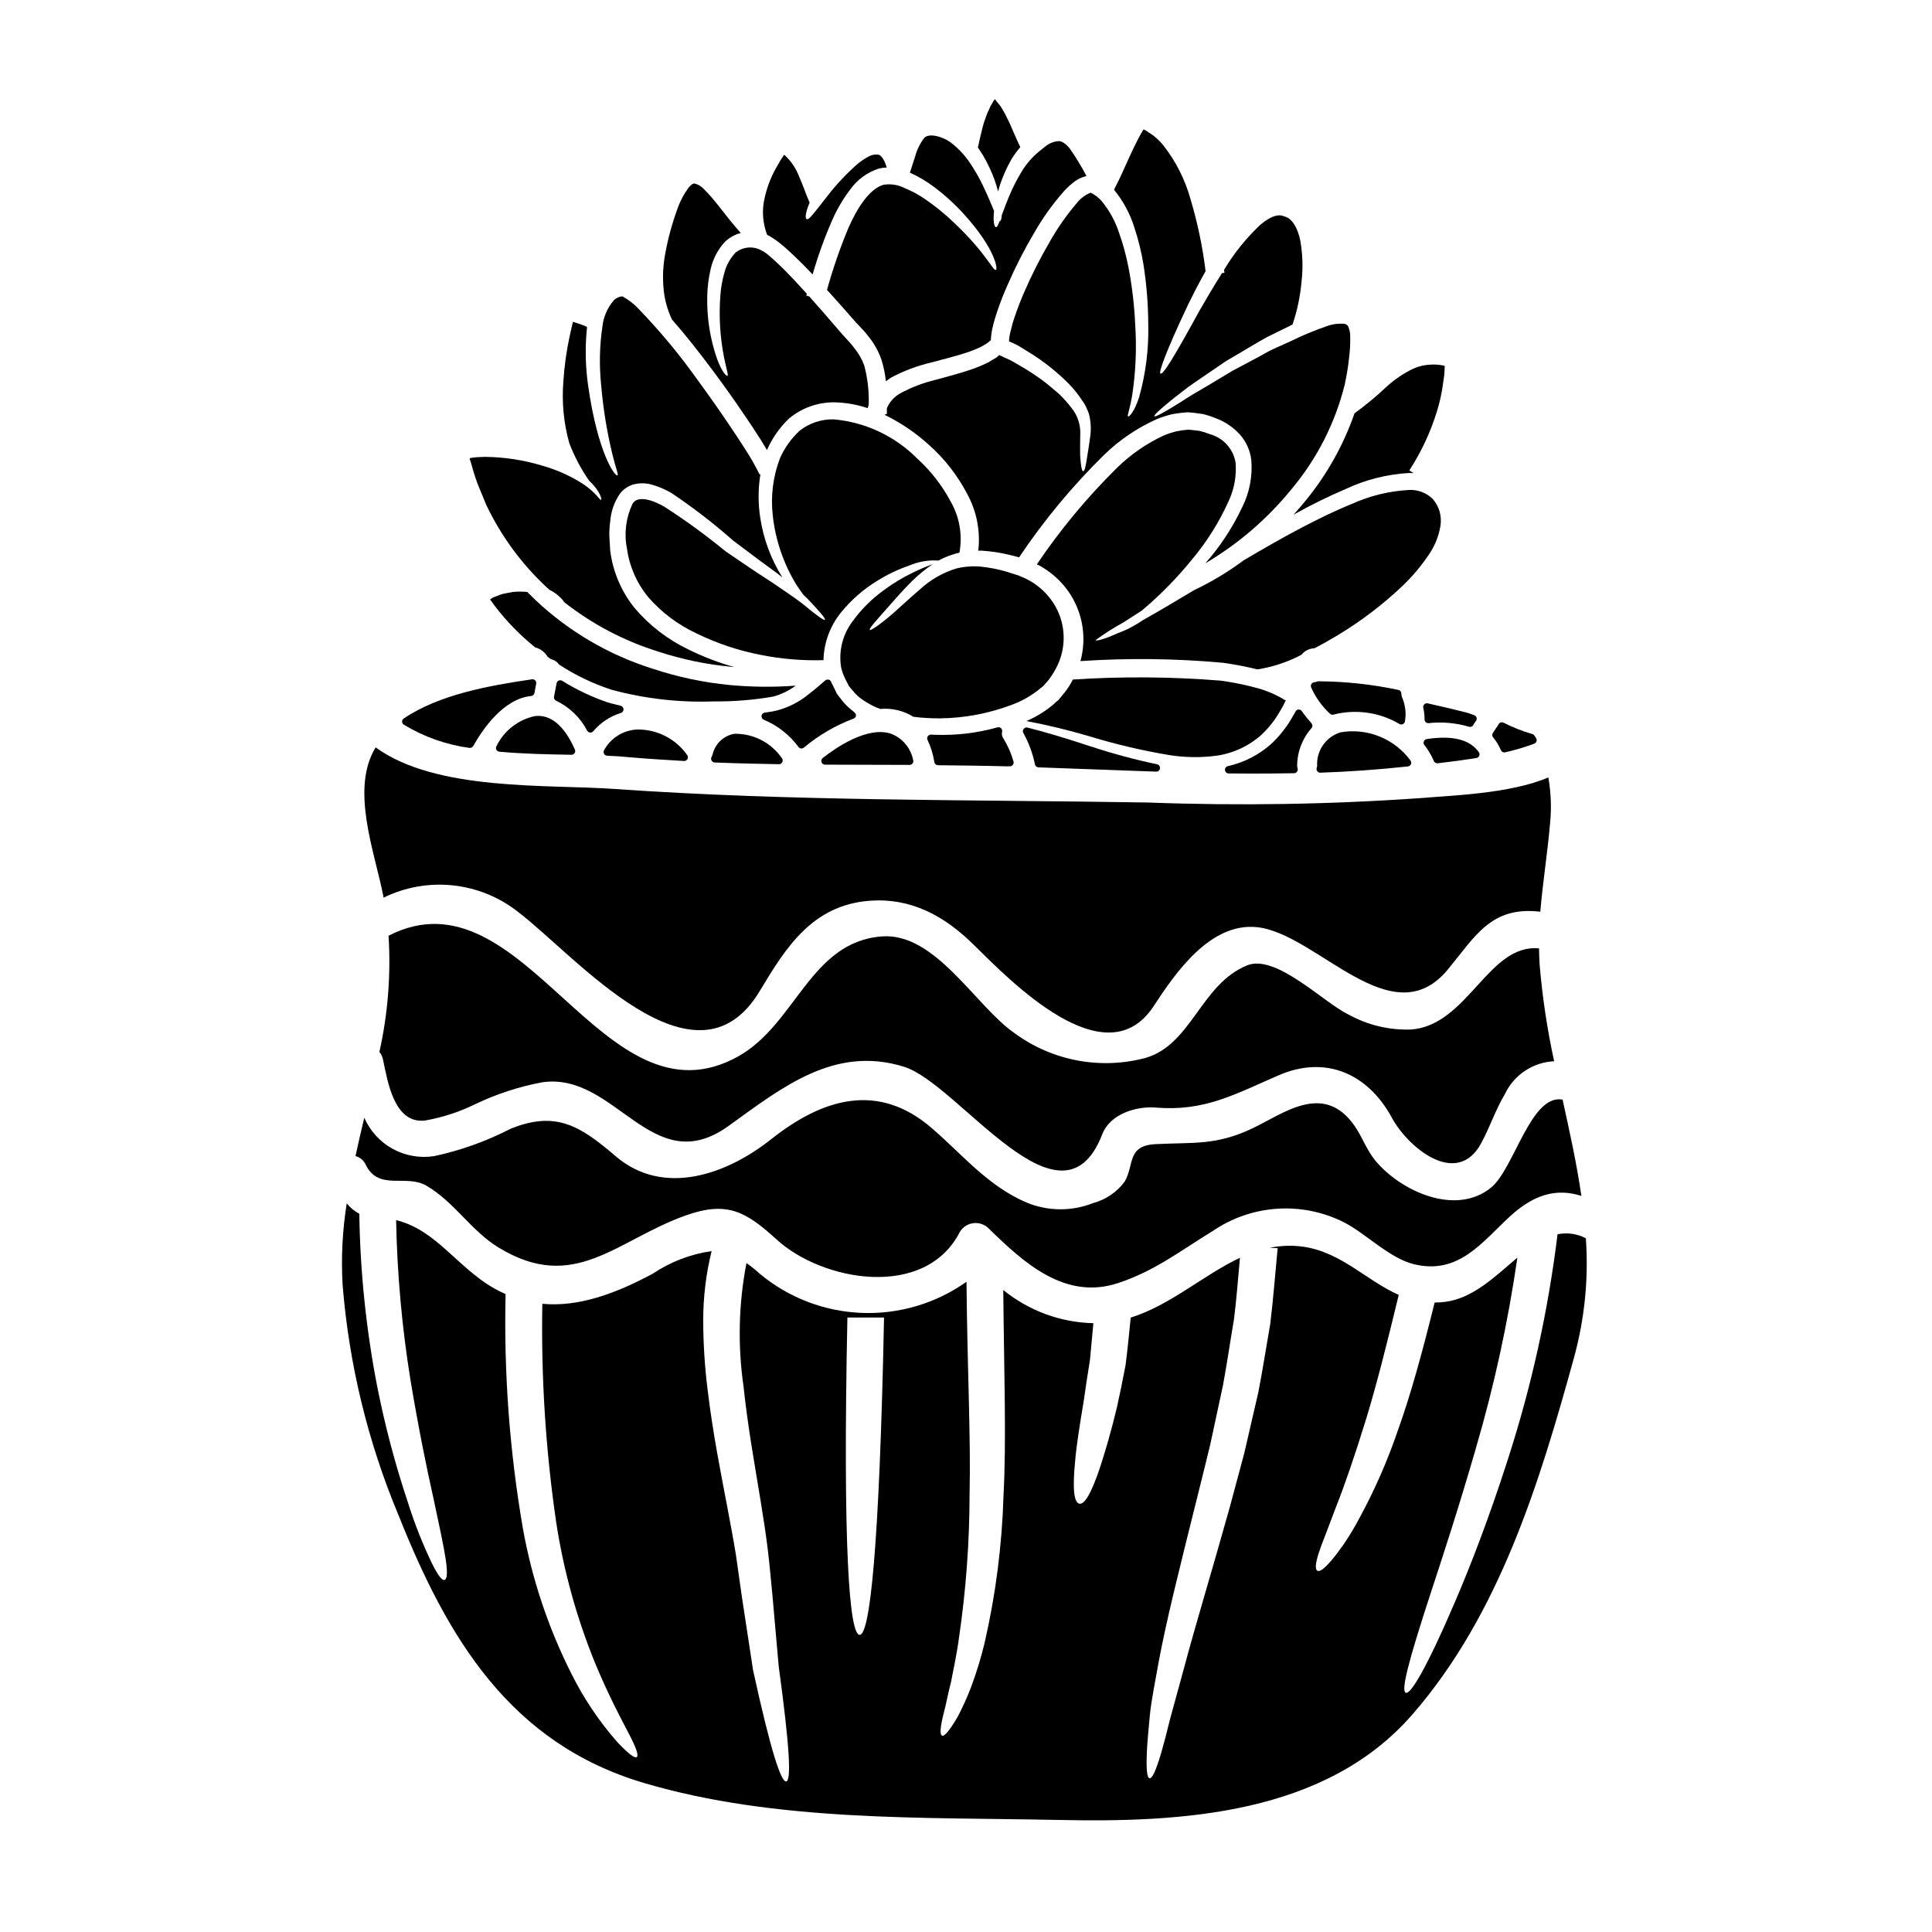 <?xml version="1.0" encoding="UTF-8"?>
<!-- Uploaded to: ICON Repo, www.svgrepo.com, Generator: ICON Repo Mixer Tools -->
<svg fill="#000000" width="800px" height="800px" version="1.1" viewBox="144 144 512 512" xmlns="http://www.w3.org/2000/svg">
 <g>
  <path d="m418.27 346.57c0.09 0.445 0.473 0.77 0.926 0.789 4.891 0.172 9.809 0.348 14.75 0.535 5.469 0.203 10.957 0.402 16.465 0.598h0.031-0.004c0.504 0 0.926-0.387 0.977-0.887 0.051-0.504-0.289-0.961-0.781-1.062-5.883-1.234-11.688-2.797-17.395-4.676l-0.668-0.207c-6.488-2.144-11.809-3.727-16.277-4.84v-0.004c-0.383-0.098-0.785 0.043-1.023 0.359-0.242 0.312-0.27 0.738-0.074 1.082 1.445 2.598 2.484 5.402 3.074 8.312z"/>
  <path d="m466.38 344.27c4.473-0.633 8.656-2.594 12-5.629 1.797-1.695 3.344-3.633 4.594-5.758l0.969-1.648 0.789-1.617v-0.004c0.004-0.035-0.008-0.066-0.031-0.094h-0.098c-0.066-0.035-0.031 0.094-0.422-0.195-2.223-1.328-4.617-2.34-7.117-3.008h-0.129v-0.031c-3.106-0.84-6.262-1.48-9.449-1.91-13.031-1.047-26.125-1.145-39.172-0.289-0.359 0.754-0.781 1.48-1.258 2.168-0.488 0.738-1.027 1.441-1.617 2.102l-0.789 0.969-0.031 0.066-0.195 0.191-0.031 0.031-0.129 0.098-0.293 0.223-0.52 0.488v0.004c-2.219 1.934-4.731 3.508-7.438 4.656 5.816 1.105 11.57 2.512 17.242 4.207 6.777 2.051 13.68 3.66 20.664 4.82 4.125 0.652 8.32 0.707 12.461 0.16z"/>
  <path d="m348.87 328.61c2.168-0.586 4.207-1.574 6.012-2.906-5.824 0.434-11.676 0.379-17.496-0.164-6.953-0.672-13.812-2.125-20.441-4.328-11.582-3.641-22.184-9.852-31.02-18.176-0.746-0.711-1.457-1.457-2.203-2.168-1.262-0.113-2.527-0.113-3.785 0-0.789 0.164-1.648 0.328-2.555 0.488-0.844 0.223-1.711 0.645-2.59 0.938v-0.004c-0.203 0.09-0.398 0.195-0.578 0.324-0.066 0.129-0.422 0.16-0.293 0.324 0.293 0.395 0.293 0.359 1.18 1.617h0.004c3.109 4.086 6.707 7.777 10.707 10.996 1.398 0.371 2.598 1.281 3.332 2.527 0.324 0.223 0.609 0.418 0.906 0.645 0.074-0.004 0.152 0.008 0.223 0.031 0.766 0.223 1.43 0.703 1.879 1.359 4.34 2.84 9.039 5.094 13.973 6.691 8.832 2.379 17.969 3.414 27.105 3.074 5.242 0.051 10.477-0.371 15.641-1.27z"/>
  <path d="m300.36 338.13h0.09c0.285 0.008 0.562-0.109 0.754-0.32 1.926-2.297 4.473-3.988 7.34-4.871 0.414-0.133 0.695-0.52 0.695-0.957-0.004-0.438-0.301-0.816-0.719-0.934-0.508-0.145-1.023-0.27-1.539-0.395-0.648-0.156-1.301-0.312-1.91-0.504-4.234-1.438-8.289-3.359-12.086-5.727-0.273-0.168-0.617-0.191-0.91-0.062-0.297 0.133-0.512 0.398-0.57 0.719l-0.68 3.543-0.004-0.004c-0.086 0.449 0.148 0.898 0.566 1.086 3.531 1.68 6.418 4.469 8.219 7.938 0.16 0.273 0.438 0.453 0.754 0.488z"/>
  <path d="m420.23 326.02 0.191-0.191 0.094-0.066 0.789-0.906c0.527-0.551 0.992-1.16 1.395-1.809 0.785-1.156 1.445-2.391 1.965-3.688 2.047-5.113 1.492-10.895-1.488-15.527-1.398-2.144-3.231-3.981-5.375-5.383-1.039-0.668-2.144-1.23-3.297-1.68-0.254-0.094-0.504-0.203-0.746-0.324l-0.969-0.293-1.91-0.613h0.004c-2.305-0.68-4.664-1.145-7.051-1.391-2.125-0.172-4.266-0.008-6.34 0.488-3.629 1.105-6.957 3.016-9.738 5.59-2.652 2.266-4.918 4.402-6.824 6.086-3.816 3.328-6.211 4.879-6.434 4.621-0.262-0.324 1.617-2.391 4.949-6.144 1.648-1.879 3.656-4.203 6.242-6.793h-0.004c1.707-1.664 3.559-3.18 5.531-4.527-1.227 0.484-3.106 1.18-5.469 2.363-2.672 1.301-5.219 2.848-7.602 4.625-3.129 2.258-5.879 5-8.145 8.121-2.668 3.477-3.793 7.894-3.106 12.223 0.254 1.137 0.652 2.234 1.18 3.269l0.84 1.617 0.035 0.094 0.062 0.066 0.328 0.422 0.68 0.789v-0.004c0.754 0.961 1.66 1.789 2.68 2.461 1.082 0.727 2.219 1.363 3.398 1.91 0.395 0.16 0.84 0.293 1.227 0.453h0.004c3.047-0.281 6.102 0.445 8.699 2.07 2.379 0.305 4.781 0.441 7.18 0.418 6.375-0.078 12.691-1.262 18.664-3.492 2.906-1.027 5.602-2.574 7.957-4.562z"/>
  <path d="m285.71 333.78c-4.406 0.953-8.137 3.871-10.121 7.922-0.188 0.289-0.207 0.652-0.059 0.961 0.152 0.309 0.457 0.516 0.797 0.547 6.231 0.57 12.594 0.707 19.125 0.812v-0.004c0.336 0.004 0.648-0.168 0.828-0.445 0.184-0.281 0.211-0.633 0.074-0.938-2.844-6.398-6.473-9.383-10.645-8.855z"/>
  <path d="m491.54 335.66c-0.914-1.02-1.766-2.09-2.551-3.207-0.203-0.293-0.551-0.453-0.906-0.418-0.348 0.039-0.652 0.266-0.785 0.59l-1.234 2.141h-0.004c-1.449 2.391-3.227 4.566-5.277 6.469-3.242 2.859-7.152 4.852-11.371 5.797-0.496 0.102-0.832 0.562-0.781 1.066 0.055 0.504 0.484 0.883 0.988 0.875 2.019 0.023 4.07 0.035 6.164 0.035 3.562 0 7.262-0.031 11.168-0.098 0.293-0.008 0.566-0.145 0.746-0.371 0.184-0.227 0.258-0.523 0.203-0.812l-0.07-0.289v0.004c-0.035-0.113-0.059-0.227-0.07-0.344-0.02-3.719 1.324-7.312 3.777-10.105 0.344-0.375 0.348-0.953 0.004-1.332z"/>
  <path d="m409.3 337c-0.25-0.25-0.609-0.344-0.945-0.246-5.426 1.523-11.059 2.188-16.691 1.969l-0.938-0.043h0.004c-0.344-0.004-0.664 0.164-0.859 0.445-0.191 0.285-0.215 0.652-0.066 0.965 0.863 1.809 1.461 3.734 1.777 5.719 0.031 0.551 0.484 0.98 1.035 0.984 6.027 0.066 12.078 0.129 18.105 0.293h0.418 0.504v-0.004c0.309 0 0.598-0.148 0.785-0.395 0.184-0.246 0.242-0.562 0.16-0.859-0.594-2.16-1.492-4.219-2.672-6.121-0.371-0.516-0.5-1.164-0.359-1.785 0.082-0.332-0.02-0.68-0.258-0.922z"/>
  <path d="m525.74 283.36c0.188-1.273 0.109-2.574-0.227-3.82-0.359-1.184-0.953-2.285-1.746-3.234-1.68-1.703-4.016-2.598-6.402-2.457-5.219 0.285-10.344 1.535-15.105 3.688-4.723 1.91-9.055 4.078-13.098 6.18-5.789 3.039-10.902 6.016-15.562 8.766l-0.004-0.004c-4.129 3.074-8.551 5.731-13.195 7.941-5.434 3.262-9.863 5.883-13.52 7.922-0.738 0.516-1.488 0.973-2.164 1.359h-0.004c-1.383 0.82-2.844 1.504-4.363 2.039-3.938 1.812-5.902 2.164-6.019 1.91v-0.004c2.356-1.73 4.824-3.301 7.391-4.703 1.391-0.875 2.977-1.91 4.785-3.074h0.004c4.902-4.106 9.395-8.68 13.422-13.648 3.93-4.695 7.195-9.906 9.703-15.492 1.461-3.152 2.082-6.629 1.812-10.094-0.578-3.598-3.188-6.535-6.691-7.535-0.969-0.387-1.965-0.699-2.981-0.938-1-0.066-1.969-0.262-2.977-0.293-1.055 0.09-2.109 0.242-3.148 0.453-1.09 0.277-2.16 0.633-3.199 1.066-4.613 2.137-8.824 5.047-12.453 8.605-7.898 7.797-15.008 16.355-21.219 25.555 0.535 0.242 1.055 0.523 1.551 0.84 2.789 1.695 5.184 3.969 7.023 6.664 3.586 5.328 4.672 11.953 2.973 18.145 12.609-0.848 25.262-0.695 37.848 0.453 3.043 0.426 6.066 1.012 9.051 1.746 3.731-0.586 7.352-1.73 10.738-3.394 0.324-0.16 0.648-0.355 0.973-0.52 0.836-1.027 2.074-1.641 3.394-1.68 2.07-1.066 4.074-2.195 6.016-3.367 6.309-3.781 12.176-8.25 17.5-13.324 2.406-2.324 4.574-4.879 6.469-7.633 1.758-2.406 2.93-5.184 3.426-8.117z"/>
  <path d="m244.55 422.77c0.457 0.574 0.777 1.25 0.938 1.969 1.23 5.695 2.879 17.176 11.164 16.207h-0.004c4.613-0.805 9.09-2.262 13.293-4.332 5.625-2.691 11.582-4.637 17.711-5.789 19.535-2.879 29.078 26.141 49.359 11.609 14.168-10.188 28.109-21.508 46.609-15.715 14.492 4.527 41.695 45.801 52.5 17.855 2.035-5.305 8.895-7.477 14.133-7.055 12.938 1.07 20.934-3.492 32.477-8.504 12.645-5.531 23.84-0.422 30.145 11.227 4.328 7.957 17.211 18.535 23.617 6.793 2.332-4.269 3.852-8.992 6.34-13.133v-0.004c1.188-2.484 3.027-4.606 5.32-6.129 2.297-1.527 4.965-2.398 7.715-2.531-1.84-8.434-3.125-16.98-3.848-25.582-0.094-1.453-0.129-2.91-0.16-4.328-13.488-1.262-18.895 20.508-34.027 21.512v-0.004c-5.773 0.184-11.488-1.203-16.531-4.012-6.469-3.074-19.148-16.105-26.812-12.988-12.23 4.984-14.652 20.859-26.785 24.488v0.004c-11.953 3.223-24.723 0.855-34.719-6.445-10.48-7.18-21.059-26.91-35.426-25.715-18.863 1.551-22.645 23.223-37.879 31.762-36.066 20.215-56.641-50.461-92.703-31.957l-0.004 0.004c0.641 10.273-0.164 20.582-2.391 30.629-0.016 0.055-0.023 0.109-0.031 0.164z"/>
  <path d="m521.44 330.67c-0.238 0.246-0.332 0.594-0.254 0.926 0.238 1.004 0.348 2.031 0.332 3.062 0 0.273 0.113 0.539 0.312 0.727 0.207 0.184 0.477 0.273 0.75 0.254 3.59-0.395 7.223-0.074 10.691 0.945 0.102 0.035 0.207 0.051 0.312 0.051 0.371 0 0.711-0.207 0.879-0.535 0.133-0.285 0.301-0.547 0.504-0.789 0.09-0.113 0.172-0.234 0.246-0.359 0.145-0.254 0.172-0.555 0.074-0.828-0.098-0.27-0.312-0.484-0.586-0.586l-0.309-0.113c-0.715-0.262-1.348-0.488-1.824-0.613l-0.742-0.18c-3.148-0.789-6.297-1.543-9.473-2.238v-0.004c-0.332-0.07-0.68 0.035-0.914 0.281z"/>
  <path d="m541.75 342.8c0.152 0.367 0.508 0.605 0.906 0.605 0.074 0 0.148-0.008 0.223-0.027 2.625-0.594 5.207-1.363 7.727-2.301 0.285-0.109 0.504-0.344 0.59-0.637 0.09-0.293 0.039-0.609-0.137-0.855l-0.449-0.676v-0.004c-0.141-0.195-0.352-0.336-0.59-0.391-2.617-0.766-5.16-1.773-7.594-3.004-0.449-0.215-0.988-0.059-1.25 0.363l-0.164 0.281c-0.082 0.164-0.184 0.316-0.301 0.453-0.164 0.215-0.336 0.484-0.508 0.762-0.156 0.273-0.332 0.539-0.52 0.789-0.301 0.363-0.301 0.887 0 1.246 0.855 1.023 1.551 2.168 2.066 3.394z"/>
  <path d="m497.43 333.37c5.914-1.508 12.184-0.609 17.438 2.496 0.148 0.086 0.312 0.133 0.484 0.133 0.148 0 0.297-0.035 0.434-0.102 0.293-0.148 0.496-0.426 0.543-0.75 0.355-2.051 0.125-4.156-0.664-6.082-0.188-0.414-0.289-0.863-0.297-1.316-0.027-0.449-0.348-0.824-0.789-0.914-6.875-1.465-13.887-2.231-20.918-2.285h-0.395c-0.133 0.035-0.266 0.086-0.395 0.141-0.102 0.027-0.203 0.047-0.309 0.062-0.145 0.027-0.289 0.051-0.422 0.086-0.273 0.066-0.508 0.25-0.637 0.5-0.129 0.25-0.148 0.543-0.047 0.809 1.168 2.637 2.859 5.008 4.969 6.969 0.262 0.27 0.648 0.367 1.004 0.254z"/>
  <path d="m522.1 339.86c-0.344 0.055-0.637 0.285-0.766 0.609-0.129 0.32-0.078 0.691 0.137 0.965 1.023 1.297 1.867 2.723 2.512 4.242 0.152 0.367 0.508 0.602 0.902 0.605 0.039 0.004 0.082 0.004 0.121 0 3.797-0.445 7.156-0.902 10.258-1.395h-0.004c0.34-0.055 0.625-0.281 0.758-0.594 0.129-0.316 0.09-0.676-0.109-0.953-2.391-3.367-6.922-4.508-13.809-3.481z"/>
  <path d="m493.88 348.77h0.031c7.348-0.246 15.148-0.789 23.195-1.656 0.348-0.035 0.648-0.254 0.793-0.57 0.145-0.316 0.109-0.688-0.09-0.973-2.09-2.856-4.934-5.07-8.215-6.394-3.281-1.328-6.867-1.711-10.352-1.105-3.875 1.199-6.43 4.891-6.184 8.938l-0.039 0.172c-0.059 0.16-0.098 0.324-0.117 0.492-0.035 0.281 0.055 0.562 0.242 0.773 0.184 0.207 0.453 0.328 0.734 0.324z"/>
  <path d="m304.91 344.28c2.016 0.074 3.652 0.18 5.027 0.324 5.281 0.469 10.488 0.789 15.332 1.066h0.055l-0.004-0.004c0.359 0 0.691-0.195 0.867-0.512 0.18-0.332 0.152-0.742-0.07-1.051-3.019-4.297-7.965-6.832-13.215-6.777-3.695 0.148-7.043 2.231-8.812 5.477-0.172 0.297-0.176 0.668-0.008 0.969s0.48 0.492 0.828 0.504z"/>
  <path d="m268.39 342.2c0.055 0.004 0.109 0.004 0.164 0 0.355 0 0.684-0.191 0.859-0.5 2.621-4.652 8.102-12.562 15.352-13.25 0.43-0.043 0.785-0.359 0.867-0.785 0.082-0.414 0.156-0.832 0.23-1.25 0.074-0.422 0.141-0.812 0.223-1.207l0.004-0.004c0.07-0.316-0.023-0.648-0.246-0.883-0.219-0.234-0.543-0.348-0.863-0.297-11.496 1.688-24.551 4.027-33.98 10.379-0.277 0.18-0.445 0.488-0.445 0.82 0 0.328 0.168 0.637 0.445 0.82 5.312 3.223 11.234 5.316 17.391 6.156z"/>
  <path d="m268.62 266.05 0.324 1.035c0.469 1.785 1.031 3.547 1.68 5.277 0.715 1.742 1.457 3.543 2.234 5.434l0.004-0.004c3.934 8.281 9.41 15.734 16.137 21.965 0.191 0.191 0.422 0.355 0.609 0.551 1.18 0.57 2.246 1.348 3.148 2.293 0.301 0.301 0.566 0.641 0.789 1.004 7.43 5.824 15.859 10.254 24.875 13.066 6.309 2.07 12.828 3.426 19.438 4.043 0.254 0.035 0.516 0.035 0.742 0.066h0.004c-4.219-1.172-8.312-2.742-12.23-4.691-5.465-2.625-10.312-6.371-14.23-10.996-3.512-4.375-5.738-9.637-6.438-15.203-0.066-1.328-0.16-2.621-0.227-3.887v0.004c-0.02-1.254 0.055-2.508 0.227-3.75 0.184-2.641 1.066-5.188 2.555-7.379 0.918-1.223 2.215-2.109 3.688-2.516 1.332-0.34 2.727-0.375 4.074-0.102 2.156 0.52 4.219 1.371 6.113 2.523 5.668 3.82 11.082 8 16.207 12.516 4.559 3.465 8.504 6.371 11.836 8.801 0.426 0.355 0.789 0.645 1.18 0.938-3.055-4.844-5.066-10.277-5.902-15.949-0.574-3.797-0.551-7.66 0.066-11.449l-0.227 0.098c-1.129-2.293-2.394-4.516-3.785-6.66-1.426-2.231-2.848-4.402-4.269-6.473-2.812-4.203-5.629-8.152-8.344-11.871-4.797-6.762-10.109-13.148-15.883-19.102-1.105-1.141-2.371-2.121-3.75-2.91-0.293-0.422-1.648 0.031-2.488 0.742v0.004c-1.793 2.031-2.898 4.582-3.156 7.281-0.727 5.004-0.836 10.078-0.324 15.105 0.523 6.269 1.527 12.484 3.008 18.598 0.938 3.816 1.648 5.305 1.328 5.512-0.551 0.484-5.176-5.629-7.766-23.742-0.746-5.152-0.84-10.379-0.289-15.555-0.188-0.113-0.383-0.211-0.582-0.297-0.551-0.223-1.133-0.418-1.684-0.613-0.484-0.16-0.969-0.324-1.422-0.453l-0.035-0.031c-0.016 0.031-0.027 0.066-0.031 0.098 0 0.031 0-0.066-0.16 0.676-0.254 1.133-0.547 2.199-0.738 3.266l-0.004 0.004c-0.824 3.859-1.363 7.773-1.617 11.711-0.453 5.504 0.07 11.047 1.551 16.367 1.344 3.535 3.113 6.891 5.269 9.996 3.074 2.848 3.367 5.078 3.203 5.047-0.453 0.262-1.297-2.137-5.953-4.883l0.004-0.004c-2.992-1.777-6.203-3.16-9.555-4.109-4.957-1.516-10.109-2.312-15.297-2.363l-2.258 0.094-1.137 0.129c-0.129 0.031-0.254 0.031-0.355 0.062-0.191 0.066-0.453 0.066-0.254 0.359z"/>
  <path d="m348.64 206.99c0.734 0.461 1.438 0.969 2.106 1.52 1.289 1.035 2.519 2.137 3.75 3.328 1.617 1.523 3.234 3.172 4.852 4.887l0.004 0.004c1.398-4.863 3.113-9.633 5.141-14.27 1.266-2.922 2.879-5.68 4.805-8.215 1.859-2.617 4.516-4.566 7.57-5.559 0.699-0.176 1.414-0.273 2.133-0.297-0.176-0.562-0.379-1.109-0.613-1.648-0.582-1.16-1.18-1.742-1.746-1.773l-0.004-0.004c-0.941-0.09-1.887 0.137-2.684 0.648-1.012 0.555-1.965 1.215-2.844 1.965-2.852 2.523-5.461 5.309-7.797 8.316-3.621 4.594-4.879 6.434-5.531 6.18-0.422-0.16-0.422-1.574 0.789-4.434h-0.004c-0.059-0.094-0.109-0.191-0.156-0.293-0.711-1.488-1.457-3.981-2.883-7.148l0.004 0.004c-0.738-1.746-1.809-3.328-3.152-4.664-0.422-0.453-0.395-0.395-0.488-0.422-0.094-0.027-0.16-0.125-0.191 0l-0.031 0.129c-0.035 0.031 0.031-0.031-0.262 0.359l0.004 0.004c-0.406 0.578-0.773 1.184-1.102 1.809-1.684 2.723-2.91 5.707-3.625 8.828-0.824 3.316-0.609 6.809 0.617 10 0.469 0.207 0.918 0.457 1.34 0.746z"/>
  <path d="m322.09 228.69c3.543 4.012 6.988 8.41 10.578 13.199 2.809 3.75 5.66 7.731 8.539 12 1.457 2.133 2.914 4.301 4.363 6.598 0.551 0.91 1.133 1.848 1.684 2.781h0.004c1.379-3.172 3.387-6.031 5.902-8.406 3.34-2.762 7.539-4.262 11.871-4.242 3.039 0.055 6.047 0.578 8.926 1.551 0.098-0.324 0.16-0.645 0.262-0.969v0.004c0.109-3.492-0.289-6.977-1.184-10.352-0.645-1.746-1.586-3.363-2.781-4.789-1.18-1.617-2.652-2.914-4.047-4.629-2.684-3.148-5.238-6.078-7.727-8.859l-0.812-0.262c0.062-0.16 0.098-0.324 0.16-0.453-2.199-2.426-4.328-4.723-6.402-6.793-1.18-1.129-2.293-2.195-3.43-3.148l0.004 0.004c-0.887-0.852-1.93-1.523-3.074-1.969-2.027-0.742-4.293-0.375-5.984 0.969-1.445 1.527-2.481 3.394-3.004 5.434-0.543 1.945-0.891 3.938-1.035 5.953-0.414 5.473-0.09 10.977 0.965 16.363 0.676 3.367 1.227 4.723 0.906 4.918-0.227 0.164-1.457-1-2.715-4.398-1.922-5.481-2.812-11.27-2.621-17.078 0.074-2.266 0.363-4.519 0.875-6.731 0.609-2.789 1.969-5.363 3.934-7.438 1.16-1.055 2.559-1.812 4.074-2.199-3.914-4.301-6.762-8.766-9.863-11.711-0.629-0.676-1.438-1.156-2.332-1.391-0.195-0.066-0.359 0.031-0.645 0.129-0.336 0.242-0.641 0.527-0.91 0.844-1.359 1.828-2.422 3.856-3.148 6.016-1.41 3.898-2.481 7.914-3.203 12-0.547 3.086-0.652 6.234-0.316 9.348 0.281 2.676 1.02 5.281 2.188 7.707z"/>
  <path d="m564.27 472.16c-2.305-1.215-4.957-1.59-7.508-1.066-2.473 20.223-6.871 40.164-13.129 59.551-5.18 16.109-9.965 28.34-13.91 37.555-7.871 18.406-11.969 24.875-13.164 24.402-1.328-0.52 0.551-7.957 6.731-26.848 3.102-9.445 7.148-21.77 11.77-37.715l-0.004-0.004c4.883-16.633 8.582-33.59 11.062-50.75-5.754 4.848-11.676 10.77-19.082 11.711h0.004c-0.945 0.125-1.895 0.191-2.848 0.191-3.269 13.23-6.34 24.402-9.613 33.512-2.75 8.129-6.188 16.004-10.281 23.547-1.281 2.426-2.695 4.781-4.238 7.051-1.328 1.879-2.426 3.328-3.363 4.402-1.879 2.164-3.012 2.91-3.594 2.555-0.582-0.355-0.551-1.715 0.293-4.434 0.418-1.324 1.031-3.008 1.848-5.047 0.789-2.039 1.711-4.496 2.812-7.406 2.293-5.789 4.945-13.457 8.02-23.449 2.715-8.895 5.469-19.762 8.605-32.766-8.508-3.711-15.098-11.27-25.297-12.762-2.949-0.41-5.945-0.312-8.859 0.289l2.066 0.098c-0.676 7.019-1.18 13.746-1.969 20.117-1.102 6.297-2.039 12.355-3.148 18.051-1.297 5.66-2.559 11.02-3.723 16.137-1.359 5.047-2.648 9.801-3.844 14.328-5.051 18.051-9.285 31.883-12.098 42.535-1.457 5.336-2.684 9.84-3.719 13.586-0.906 3.75-1.711 6.789-2.394 9.121-1.395 4.691-2.363 6.691-3.043 6.598-0.68-0.094-0.938-2.262-0.707-7.211 0.129-2.461 0.395-5.629 0.789-9.578 0.395-3.949 1.359-8.539 2.332-14.066 2.035-11.02 5.629-25.191 10.125-43.25 1.133-4.496 2.293-9.25 3.523-14.266 1.07-5.016 2.203-10.289 3.398-15.82 1.035-5.562 1.879-11.414 2.914-17.5 0.648-5.176 1.066-10.629 1.574-16.234-9.672 4.562-18.473 12.594-28.949 15.852-0.453 4.527-0.875 8.766-1.363 12.594-0.789 4.144-1.551 7.871-2.293 11.195-1.574 6.598-3.106 11.645-4.328 15.461-2.492 7.57-4.301 10.32-5.629 10.059s-1.91-3.461-1.098-11.516c0.352-4.043 1.18-9.184 2.262-15.742 0.453-3.234 1-6.856 1.648-10.836 0.293-3.008 0.582-6.297 0.906-9.734l-0.012 0.004c-8.715-0.203-17.113-3.301-23.871-8.801 0.223 22.898 0.844 39.43 0.066 54.539v-0.004c-0.398 13.137-2.074 26.203-5.016 39.012-0.98 4.07-2.215 8.078-3.691 12-1.023 2.617-2.188 5.176-3.492 7.664-2.231 3.75-3.492 5.176-4.106 4.883-0.613-0.293-0.488-2.293 0.547-6.297 0.551-2.004 1.008-4.723 1.848-7.922 0.613-3.266 1.52-7.211 2.133-11.871 1.832-12.488 2.762-25.094 2.781-37.715 0.355-15.234-0.582-32.441-0.812-56.473h0.004c-8.105 5.75-17.891 8.652-27.82 8.254-9.934-0.398-19.453-4.074-27.07-10.457-1.082-0.992-2.227-1.91-3.426-2.754-2.078 10.75-2.344 21.77-0.789 32.605 1.18 11.094 3.039 21.188 4.527 30.34 0.746 4.66 1.426 8.895 1.945 13.266 0.52 4.234 0.789 7.953 1.18 11.609 0.645 7.246 1.18 13.582 1.68 19.051 2.977 21.738 3.332 30.211 2.008 30.504-1.328 0.293-4.047-7.731-8.797-29.469-0.848-5.512-1.816-11.836-2.914-19.082-0.52-3.625-1.07-7.477-1.648-11.578-0.617-3.848-1.457-8.219-2.297-12.715-1.715-9.09-3.781-19.246-5.176-30.828-0.773-6.125-1.168-12.293-1.18-18.469-0.008-6.199 0.738-12.383 2.227-18.402-5.578 0.797-10.91 2.844-15.59 5.981-9.578 5.144-19.473 8.895-29.273 7.988v0.004c-0.355 19.398 0.879 38.797 3.688 57.996 1.961 12.758 5.414 25.242 10.285 37.195 3.723 8.93 6.953 14.883 8.957 18.727 2.004 3.844 2.621 5.762 2.106 6.18-0.516 0.418-2.137-0.742-5.211-4.012l0.004 0.004c-4.797-5.457-8.859-11.516-12.098-18.016-6.133-12.141-10.469-25.109-12.875-38.496-3.539-20.52-5.078-41.336-4.594-62.156-2.41-1.055-4.688-2.391-6.789-3.981-8.09-6.082-13.066-13.359-22.223-15.621 0.273 14.152 1.539 28.266 3.785 42.242 2.168 12.988 4.305 23.449 6.051 31.184 1.648 7.727 2.812 13.062 3.328 16.59 0.516 3.527 0.328 5.144-0.324 5.336-0.648 0.191-1.715-1.129-3.297-4.301-2.496-5.18-4.613-10.527-6.344-16.012-3.422-10.227-6.18-20.66-8.266-31.242-2.894-14.992-4.461-30.215-4.688-45.48-1.281-0.688-2.414-1.625-3.328-2.758-1.141 7.121-1.512 14.344-1.098 21.543 1.68 21.07 6.699 41.738 14.875 61.234 12.941 32.441 29.52 60.355 65.082 70.848 34.805 10.285 73.457 9.023 109.53 9.77 32.828 0.711 71.027-1.328 94.188-28.141 22.965-26.523 33.543-61.266 42.699-94.516v-0.004c2.797-10.242 3.848-20.883 3.106-31.477zm-192.47 105.09c-2.684-0.094-4.496-22.641-3.231-84.098l9.711 0.004c-1.23 61.457-3.785 84.195-6.473 84.098z"/>
  <path d="m240.93 452.69c3.465 7.019 10.629 2.363 16.078 5.531 7.504 4.402 11.742 11.871 19.086 16.367 20.148 12.324 31.277-1.969 49.68-8.504 10.965-3.883 15.949-0.969 24.008 6.371 12.262 11.223 39.43 15.945 48.582-1.969v-0.004c0.77-1.281 2.082-2.144 3.566-2.332 1.48-0.191 2.969 0.312 4.035 1.359 9.285 9.055 20.25 19.215 34.422 14.492 9.734-3.234 16.434-8.543 24.969-13.75v0.004c5.094-3.492 11.031-5.539 17.191-5.934 6.16-0.391 12.312 0.887 17.809 3.699 5.82 3.074 11.969 9.477 18.406 11.02 11.809 2.848 17.984-5.856 25.422-12.715 6.402-5.856 12.324-7.477 18.895-5.402-1.227-8.539-3.102-16.98-4.981-25.52-8.477-1.52-12.809 18.344-18.988 23.355-9.414 7.602-23.934 0.875-30.633-7.184-2.293-2.777-3.461-6.273-5.512-9.219-8.148-11.711-18.758-3.297-27.004 0.648-9.645 4.59-15.434 3.688-25.688 4.203-7.731 0.395-5.594 5.438-8.246 9.961v0.004c-2.066 2.773-5.008 4.769-8.348 5.66-5.684 2.246-12.02 2.191-17.66-0.16-10.234-4.398-16.75-12.484-25-19.633-14.234-12.359-28.918-8.023-42.668 2.879-11.484 9.129-28.398 15.477-41.242 4.457-9.312-7.988-15.816-12.129-27.852-7.215-6.367 3.285-13.145 5.711-20.148 7.215-3.781 0.605-7.66-0.062-11.02-1.902-3.363-1.836-6.016-4.742-7.547-8.254-0.812 3.398-1.617 6.758-2.332 10.156 1.211 0.32 2.211 1.168 2.719 2.312z"/>
  <path d="m245.65 381.89c5.688-2.793 12.047-3.922 18.348-3.258 6.301 0.664 12.285 3.094 17.266 7.008 15.141 11.48 47 49.488 64.078 20.992 6.953-11.609 13.941-22.672 28.918-23.902 11.16-0.906 20.023 3.981 27.82 11.68 9.504 9.348 34.863 35.676 47.645 16.238 5.754-8.801 15.008-22.258 27.43-20.934 15.848 1.684 35.676 29.211 50.523 11.227 7.371-8.926 11.484-16.82 24.453-15.332 0.031 0 0.062 0 0.062 0.031 0.645-7.797 1.91-15.492 2.59-23.449v-0.004c0.402-4.055 0.25-8.145-0.457-12.16-10.156 4.363-26.035 4.785-33.703 5.469v-0.004c-24.078 1.691-48.234 2.086-72.355 1.184-47.066-0.789-94.418-0.293-141.35-3.59-17.828-1.262-47.328 0.676-63.371-11.02-6.731 11.02-0.324 27.496 2.004 39.238 0.039 0.191 0.07 0.379 0.102 0.586z"/>
  <path d="m429.38 197.8c-2.773 3.246-5.223 6.758-7.309 10.484-2.41 4.137-4.578 8.414-6.496 12.805-1.008 2.293-1.945 4.688-2.754 7.117-0.422 1.227-0.742 2.461-1.035 3.688h-0.004c-0.215 0.836-0.348 1.691-0.391 2.555 0.578 0.262 1.18 0.551 1.742 0.789 1.258 0.617 2.297 1.395 3.43 2.039 2.055 1.246 4.027 2.629 5.902 4.141 1.676 1.344 3.273 2.781 4.789 4.301 1.32 1.359 2.508 2.844 3.543 4.434 0.539 0.711 0.977 1.496 1.297 2.328 0.367 0.754 0.621 1.562 0.742 2.394 0.246 1.398 0.297 2.82 0.16 4.234-0.324 2.394-0.582 4.207-0.844 5.66-0.395 2.848-0.738 4.109-1.098 4.109s-0.613-1.262-0.809-4.238c-0.031-1.453 0-3.394 0.031-5.66h0.004c0.082-2.504-0.746-4.949-2.328-6.891-1.027-1.332-2.152-2.586-3.363-3.75-1.426-1.18-2.852-2.492-4.562-3.719-1.832-1.328-3.734-2.559-5.695-3.688-1.066-0.582-2.102-1.297-3.231-1.777-0.582-0.262-1.18-0.52-1.746-0.812l-0.453-0.191-0.129-0.066-0.098 0.129-0.062 0.066-0.484 0.422c-0.715 0.422-1.426 0.84-2.137 1.297l-0.004-0.004c-1.445 0.715-2.938 1.344-4.461 1.875-3.074 1.066-6.297 1.879-9.539 2.781h-0.004c-3.281 0.781-6.445 1.988-9.414 3.59-1.582 0.883-2.828 2.269-3.543 3.934v1.574h-0.453c-0.035 0.066 0 0.16-0.035 0.227v0.004c4.246 2.09 8.18 4.769 11.68 7.953 4.051 3.609 7.426 7.918 9.961 12.715 2.609 4.648 3.684 10.004 3.074 15.301 0.262-0.027 0.523-0.039 0.785-0.031 2.707 0.172 5.394 0.594 8.023 1.258 0.617 0.164 1.297 0.328 2.008 0.52 6.598-9.836 14.184-18.973 22.641-27.27 4.055-3.91 8.762-7.082 13.91-9.379 1.277-0.516 2.594-0.938 3.934-1.262 1.359-0.254 2.731-0.426 4.109-0.516 1.359 0.031 2.754 0.293 4.078 0.453v-0.004c1.234 0.309 2.445 0.703 3.621 1.184 2.41 0.922 4.562 2.406 6.277 4.328 1.668 1.902 2.707 4.277 2.977 6.793 0.332 4.227-0.484 8.461-2.363 12.262-2.543 5.445-5.859 10.5-9.84 15.008 8.754-5.156 16.512-11.84 22.906-19.73 6.734-8.051 11.547-17.531 14.066-27.723 0.457-2.262 0.875-4.496 1.102-6.762 0.277-2.078 0.383-4.176 0.324-6.273-0.035-0.758-0.199-1.5-0.488-2.199-0.18-0.426-0.574-0.727-1.031-0.789-1.617-0.137-3.242 0.082-4.758 0.645-3.305 1.152-6.531 2.5-9.668 4.043-1.523 0.68-2.945 1.332-4.367 1.969-1.426 0.637-2.648 1.426-3.938 2.102-2.527 1.328-4.852 2.586-6.992 3.719-2.098 1.262-4.012 2.426-5.758 3.461s-3.297 1.941-4.723 2.781c-1.426 0.844-2.621 1.648-3.688 2.332-4.301 2.684-6.273 3.688-6.473 3.43-0.195-0.262 1.391-1.777 5.402-4.984l3.461-2.684c1.359-0.969 2.879-2.004 4.562-3.148 1.684-1.145 3.543-2.43 5.594-3.816 2.137-1.227 4.465-2.617 6.957-4.106 1.258-0.711 2.555-1.523 3.938-2.266 1.426-0.676 2.879-1.422 4.402-2.164 0.789-0.359 1.52-0.742 2.293-1.133v-0.004c1.258-3.719 2.062-7.574 2.398-11.484 0.406-3.609 0.285-7.258-0.359-10.836-0.68-3.203-2.106-5.856-4.269-6.34-1.91-0.875-4.328 0.551-6.402 2.328h-0.004c-3.691 3.496-6.891 7.477-9.508 11.836 0.031 0.262 0.066 0.52 0.098 0.789l-0.648 0.094c-2.293 3.625-4.234 6.953-5.902 9.84-6.82 12.453-9.734 17.203-10.414 16.785-0.484-0.293 1.227-5.371 7.375-18.375 1.289-2.621 2.777-5.566 4.594-8.766v0.004c-0.789-6.449-2.121-12.824-3.981-19.051-1.457-5.262-3.953-10.176-7.34-14.461-0.738-0.859-1.551-1.648-2.43-2.359-0.418-0.316-0.848-0.605-1.297-0.875-0.293-0.227-0.609-0.434-0.934-0.613-0.223-0.129-0.52-0.324-0.551-0.062l-0.062 0.094-0.355 0.617c-0.262 0.449-0.52 0.871-0.742 1.289-1.816 3.496-3.203 6.762-4.5 9.578-0.613 1.422-1.328 2.715-1.91 3.914l-0.156 0.355v-0.004c2.438 2.984 4.277 6.41 5.41 10.09 1.035 3.125 1.824 6.328 2.363 9.574 0.84 5.277 1.273 10.605 1.293 15.945 0.164 6.547-0.652 13.078-2.426 19.379-1.262 3.914-2.684 5.269-2.914 5.078-0.324-0.191 0.422-1.68 1.066-5.531h0.004c0.953-6.227 1.227-12.539 0.809-18.824-0.23-5.141-0.836-10.254-1.812-15.301-0.59-3.019-1.398-5.992-2.426-8.895-1.012-3.144-2.617-6.062-4.723-8.605-0.531-0.578-1.129-1.09-1.777-1.523-0.305-0.211-0.629-0.395-0.969-0.547-0.098-0.098-0.129-0.066-0.129-0.066s-0.031 0-0.062 0.035h-0.004c-1.398 0.582-2.625 1.516-3.562 2.703z"/>
  <path d="m355.61 341.96c0.16 0.219 0.402 0.363 0.672 0.395h0.121c0.23 0 0.453-0.082 0.629-0.227 3.902-3.277 8.328-5.867 13.098-7.66 0.32-0.086 0.578-0.328 0.68-0.645 0.094-0.301 0.008-0.629-0.215-0.848-0.066-0.102-0.148-0.191-0.246-0.266l-0.422-0.359v0.004c-1.098-0.832-2.074-1.812-2.91-2.906l-1.246-1.609c-0.027-0.066-0.051-0.125-0.074-0.168-0.246-0.508-0.488-1.012-0.719-1.508l-0.348-0.707-0.004-0.004c-0.145-0.238-0.266-0.492-0.359-0.754-0.117-0.293-0.371-0.512-0.68-0.586-0.309-0.07-0.633 0.008-0.879 0.211-1.418 1.23-2.957 2.547-4.617 3.816l0.004 0.004c-2.426 1.949-5.234 3.363-8.242 4.152-0.891 0.211-1.789 0.375-2.699 0.488l-0.504 0.07c-0.438 0.062-0.777 0.41-0.832 0.848-0.055 0.441 0.191 0.863 0.598 1.031 3.66 1.535 6.84 4.031 9.195 7.227z"/>
  <path d="m333.4 346.07c6.215 0.242 12.371 0.371 17.039 0.453 0.367 0 0.703-0.207 0.871-0.535 0.176-0.332 0.145-0.73-0.082-1.031-2.848-4.156-7.594-6.598-12.629-6.496-2.848 0.504-5.113 2.664-5.754 5.481-0.078 0.242-0.176 0.473-0.297 0.691-0.148 0.301-0.137 0.656 0.031 0.941 0.172 0.293 0.48 0.48 0.82 0.496z"/>
  <path d="m362.64 346.64 22.41 0.066h0.004c0.309 0 0.598-0.145 0.785-0.391 0.184-0.246 0.242-0.566 0.16-0.863-0.617-3.215-2.863-5.879-5.93-7.031-6.297-2.027-14.719 3.844-18.043 6.465-0.328 0.258-0.457 0.699-0.316 1.094 0.137 0.395 0.508 0.66 0.926 0.66z"/>
  <path d="m368.83 204.43c-2.231 5.34-4.121 10.816-5.664 16.398 2.168 2.363 4.328 4.816 6.602 7.406 1.18 1.457 2.879 2.945 4.269 4.785 1.547 1.867 2.75 3.992 3.543 6.281 0.594 1.859 0.988 3.777 1.184 5.723 0.449-0.324 0.902-0.613 1.359-0.938h-0.004c3.352-1.797 6.926-3.144 10.629-4.012 3.363-0.906 6.5-1.68 9.281-2.59 1.332-0.434 2.637-0.953 3.906-1.551 0.547-0.293 1.098-0.613 1.617-0.938l1.035-0.844v0.004c0.043-1.125 0.195-2.242 0.453-3.336 0.324-1.422 0.742-2.812 1.18-4.137h0.004c0.852-2.551 1.836-5.055 2.941-7.504 2.004-4.578 4.285-9.027 6.82-13.328 2.269-4 4.945-7.75 7.992-11.191 0.789-0.871 1.656-1.672 2.586-2.391 0.988-0.781 2.137-1.336 3.363-1.621-1.301-2.496-2.762-4.906-4.375-7.215-1.133-1.422-2.133-2.035-3.039-2.035-1.281 0.109-2.5 0.605-3.496 1.422-0.293 0.223-0.551 0.453-0.84 0.645 0.031 0 0.031 0.035 0.031 0.035l-0.293 0.191 0.004 0.004c-1.758 1.363-3.293 2.988-4.562 4.816-1.184 1.844-2.242 3.769-3.168 5.758-1.328 2.977-2.137 5.207-2.715 6.793-0.066 1.035-0.262 1.52-0.488 1.52-0.031 0.035-0.031 0-0.062 0-0.422 1.098-0.68 1.648-1.004 1.617-0.359 0.031-0.812-1.328-0.488-4.301-0.641-1.551-1.551-3.816-3.039-6.918-0.941-1.938-2.016-3.809-3.211-5.598-1.449-2.223-3.281-4.172-5.41-5.758-2.07-1.457-5.856-2.555-6.988-0.875h0.004c-1.047 1.418-1.812 3.023-2.266 4.723-0.449 1.328-0.906 2.781-1.391 4.301 0.066 0.031 0.16 0.062 0.262 0.098l-0.004 0.004c2.082 0.961 4.062 2.129 5.906 3.492 2.934 2.18 5.652 4.637 8.117 7.34 8.473 9.32 9.055 14.785 8.504 14.816-0.789 0.328-2.266-4.106-10.965-12.387h0.004c-2.465-2.379-5.129-4.543-7.957-6.473-1.668-1.129-3.445-2.082-5.309-2.844-1.727-0.871-3.688-1.164-5.594-0.84-3.68 1.098-6.871 6.016-9.266 11.449z"/>
  <path d="m407.57 191.66c0.395 1.129 0.68 2.133 0.941 3.07 0.16-0.551 0.293-1.098 0.484-1.711 0.77-2.297 1.758-4.519 2.945-6.633 0.719-1.199 1.539-2.336 2.453-3.394-1.227-2.523-2.133-4.852-3.07-6.856-0.324-0.68-0.68-1.359-1.004-2.008s-0.707-1.18-1.035-1.777l0.004-0.004c-0.371-0.516-0.766-1.012-1.184-1.488-0.395-0.547-0.227-0.324-0.328-0.453-0.098-0.129-0.129-0.062-0.262 0.035h0.004c-0.223 0.324-0.426 0.656-0.613 1-0.277 0.402-0.504 0.84-0.676 1.297-0.41 0.801-0.758 1.633-1.035 2.492-0.297 0.758-0.547 1.535-0.75 2.328-0.609 2.394-1 4.203-1.289 5.531 0.484 0.742 0.969 1.453 1.391 2.133h-0.004c1.203 2.051 2.215 4.207 3.027 6.438z"/>
  <path d="m486.82 280.38c0.129-0.066 0.262-0.129 0.426-0.227 4.34-2.422 8.809-4.613 13.379-6.566 5.273-2.473 10.973-3.91 16.785-4.238 0.395 0 0.789 0.031 1.199 0.031l-1.133-0.707v-0.004c3.137-4.812 5.59-10.039 7.289-15.527 0.738-2.356 1.281-4.769 1.617-7.215 0.129-1.18 0.395-2.293 0.422-3.398 0.031-0.484 0.031-0.938 0.066-1.391l0.031-0.129-0.359-0.129 0.004 0.004c-0.23-0.074-0.469-0.117-0.711-0.129-0.867-0.137-1.746-0.184-2.621-0.129-1.605 0.047-3.188 0.41-4.656 1.066-2.574 1.227-4.949 2.832-7.055 4.754-2.691 2.543-5.543 4.91-8.539 7.086-2.91 8.371-7.266 16.168-12.871 23.035-1.039 1.285-2.141 2.551-3.273 3.812z"/>
  <path d="m348.58 298.33c-3.43-2.195-7.508-4.918-12.355-8.266-5.144-4.223-10.527-8.148-16.125-11.754-3.07-1.781-7.086-3.148-8.473-0.812-1.75 3.688-2.273 7.836-1.488 11.84 0.641 4.703 2.566 9.133 5.562 12.809 3.547 4.098 7.914 7.394 12.824 9.684 5.465 2.68 11.262 4.617 17.242 5.758 5.418 1.066 10.941 1.523 16.465 1.359 0.102-4.617 1.742-9.066 4.66-12.648 2.676-3.309 5.902-6.129 9.535-8.344 2.672-1.676 5.527-3.047 8.508-4.078 2.457-1.051 5.129-1.504 7.797-1.324 1.168-0.66 2.406-1.191 3.691-1.574 0.598-0.219 1.215-0.395 1.84-0.52 0.852-4.652 0.027-9.453-2.328-13.555-2.285-4.289-5.293-8.148-8.895-11.414-5.902-5.938-13.707-9.602-22.043-10.352-3.273-0.094-6.477 0.961-9.055 2.977-2.223 2.055-4.008 4.539-5.234 7.309-1.852 4.852-2.508 10.078-1.91 15.238 0.715 6.5 2.859 12.762 6.277 18.34 0.707 1.098 1.359 1.969 1.879 2.684 0.289 0.293 0.645 0.582 0.938 0.875 3.59 3.75 4.981 5.469 4.723 5.691-0.254 0.223-2.074-1.035-5.953-4.269-2-1.543-4.715-3.356-8.082-5.652z"/>
 </g>
</svg>